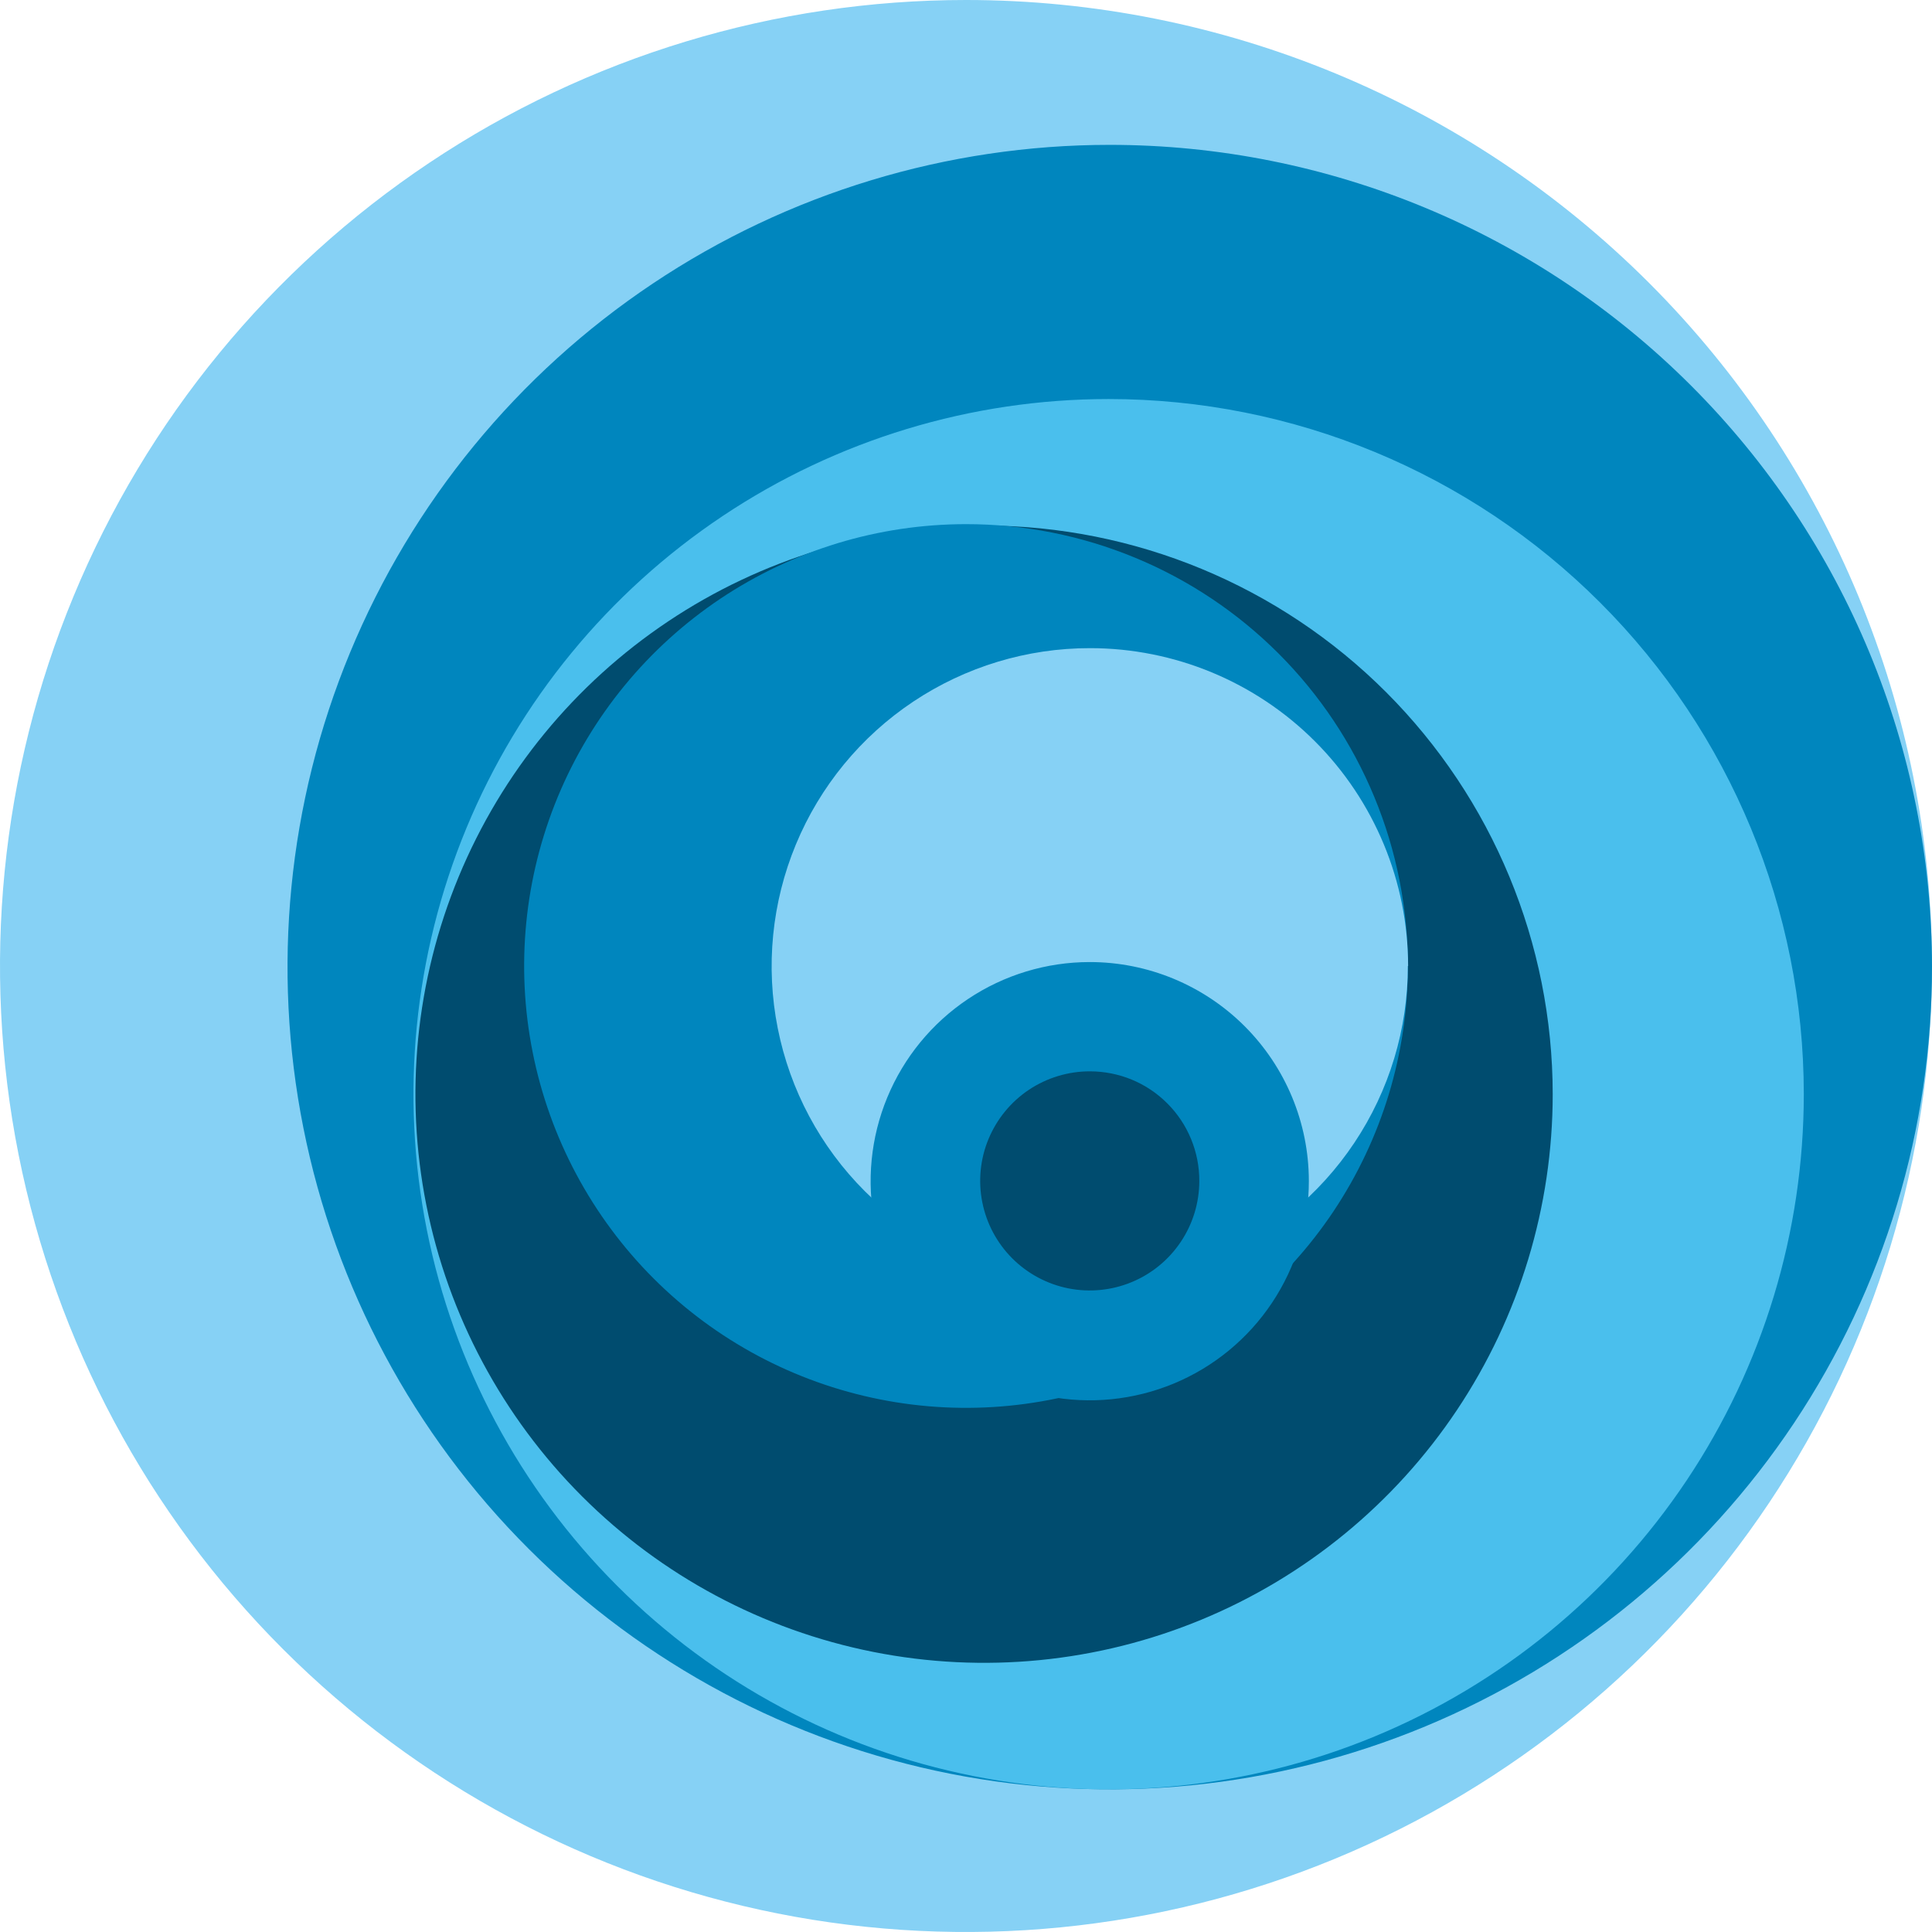<svg xmlns="http://www.w3.org/2000/svg" width="50" height="50" viewBox="0 0 50 50" fill="none"><path d="M50 25C50 29.945 48.534 34.778 45.787 38.889C43.04 43.001 39.135 46.205 34.567 48.097C29.999 49.989 24.972 50.484 20.123 49.52C15.273 48.555 10.819 46.174 7.322 42.678C3.826 39.181 1.445 34.727 0.48 29.877C-0.484 25.028 0.011 20.001 1.903 15.433C3.795 10.865 7 6.96 11.111 4.213C15.222 1.466 20.055 0 25 0C31.63 0 37.989 2.634 42.678 7.322C47.366 12.011 50 18.37 50 25Z" fill="#86D1F5"></path><path d="M50 25C50.006 29.21 48.762 33.327 46.428 36.83C44.093 40.333 40.772 43.065 36.884 44.68C32.996 46.295 28.716 46.721 24.587 45.903C20.457 45.085 16.663 43.061 13.684 40.086C10.705 37.111 8.675 33.319 7.852 29.191C7.029 25.062 7.448 20.782 9.058 16.892C10.668 13.002 13.395 9.677 16.895 7.338C20.395 4.998 24.511 3.749 28.72 3.749C34.364 3.749 39.777 5.991 43.767 9.982C47.758 13.973 50 19.385 50 25.029" fill="#0086BE"></path><path d="M46.682 28.317C46.682 31.876 45.627 35.354 43.65 38.313C41.673 41.271 38.864 43.577 35.576 44.939C32.289 46.3 28.672 46.657 25.182 45.962C21.692 45.268 18.486 43.555 15.97 41.039C13.454 38.523 11.741 35.317 11.046 31.827C10.352 28.337 10.709 24.72 12.07 21.433C13.432 18.145 15.738 15.335 18.696 13.359C21.655 11.382 25.133 10.327 28.692 10.327C33.463 10.327 38.039 12.222 41.413 15.596C44.787 18.97 46.682 23.546 46.682 28.317Z" fill="#4ABFED"></path><path d="M40.184 28.317C40.184 31.228 39.321 34.074 37.704 36.494C36.087 38.914 33.789 40.8 31.1 41.914C28.411 43.028 25.452 43.319 22.597 42.751C19.742 42.183 17.12 40.782 15.062 38.724C13.004 36.666 11.602 34.043 11.034 31.189C10.466 28.334 10.758 25.375 11.872 22.686C12.986 19.997 14.872 17.698 17.292 16.081C19.712 14.464 22.557 13.601 25.468 13.601C29.37 13.603 33.112 15.154 35.872 17.913C38.631 20.673 40.182 24.415 40.184 28.317Z" fill="#004C6F"></path><path d="M36.435 25C36.435 27.262 35.764 29.472 34.508 31.353C33.251 33.233 31.465 34.699 29.376 35.565C27.286 36.43 24.987 36.657 22.769 36.215C20.551 35.774 18.513 34.685 16.914 33.086C15.315 31.486 14.226 29.449 13.785 27.231C13.343 25.013 13.57 22.713 14.435 20.624C15.301 18.535 16.767 16.749 18.647 15.492C20.527 14.236 22.738 13.565 25 13.565C26.502 13.564 27.989 13.859 29.377 14.434C30.765 15.008 32.026 15.85 33.088 16.912C34.15 17.974 34.992 19.235 35.566 20.623C36.141 22.011 36.436 23.498 36.435 25Z" fill="#0086BE"></path><path d="M36.435 25C36.436 26.629 35.955 28.221 35.05 29.576C34.146 30.931 32.861 31.988 31.356 32.612C29.852 33.236 28.196 33.399 26.598 33.082C25 32.764 23.533 31.98 22.381 30.828C21.229 29.677 20.445 28.209 20.128 26.611C19.81 25.014 19.974 23.358 20.598 21.853C21.222 20.349 22.278 19.063 23.633 18.159C24.988 17.255 26.581 16.773 28.209 16.774C30.392 16.774 32.485 17.641 34.028 19.183C35.572 20.726 36.44 22.818 36.442 25" fill="#86D1F5"></path><path d="M33.873 30.562C33.875 31.684 33.543 32.781 32.921 33.714C32.299 34.648 31.414 35.376 30.378 35.806C29.341 36.236 28.201 36.35 27.101 36.132C26 35.914 24.989 35.374 24.195 34.581C23.401 33.789 22.861 32.778 22.641 31.678C22.422 30.578 22.534 29.437 22.963 28.401C23.392 27.364 24.119 26.478 25.051 25.855C25.984 25.231 27.081 24.898 28.202 24.898C29.705 24.898 31.146 25.495 32.21 26.557C33.273 27.619 33.871 29.059 33.873 30.562Z" fill="#0086BE"></path><path d="M31.038 30.562C31.038 31.123 30.872 31.671 30.56 32.137C30.248 32.603 29.806 32.967 29.288 33.181C28.77 33.396 28.199 33.452 27.649 33.343C27.099 33.233 26.594 32.963 26.198 32.567C25.801 32.17 25.531 31.665 25.422 31.115C25.312 30.565 25.368 29.995 25.583 29.477C25.798 28.959 26.161 28.516 26.627 28.204C27.094 27.893 27.642 27.726 28.203 27.726C28.575 27.726 28.944 27.798 29.289 27.94C29.633 28.082 29.946 28.291 30.209 28.555C30.473 28.818 30.682 29.131 30.824 29.476C30.966 29.82 31.039 30.189 31.038 30.562Z" fill="#004C6F"></path></svg>